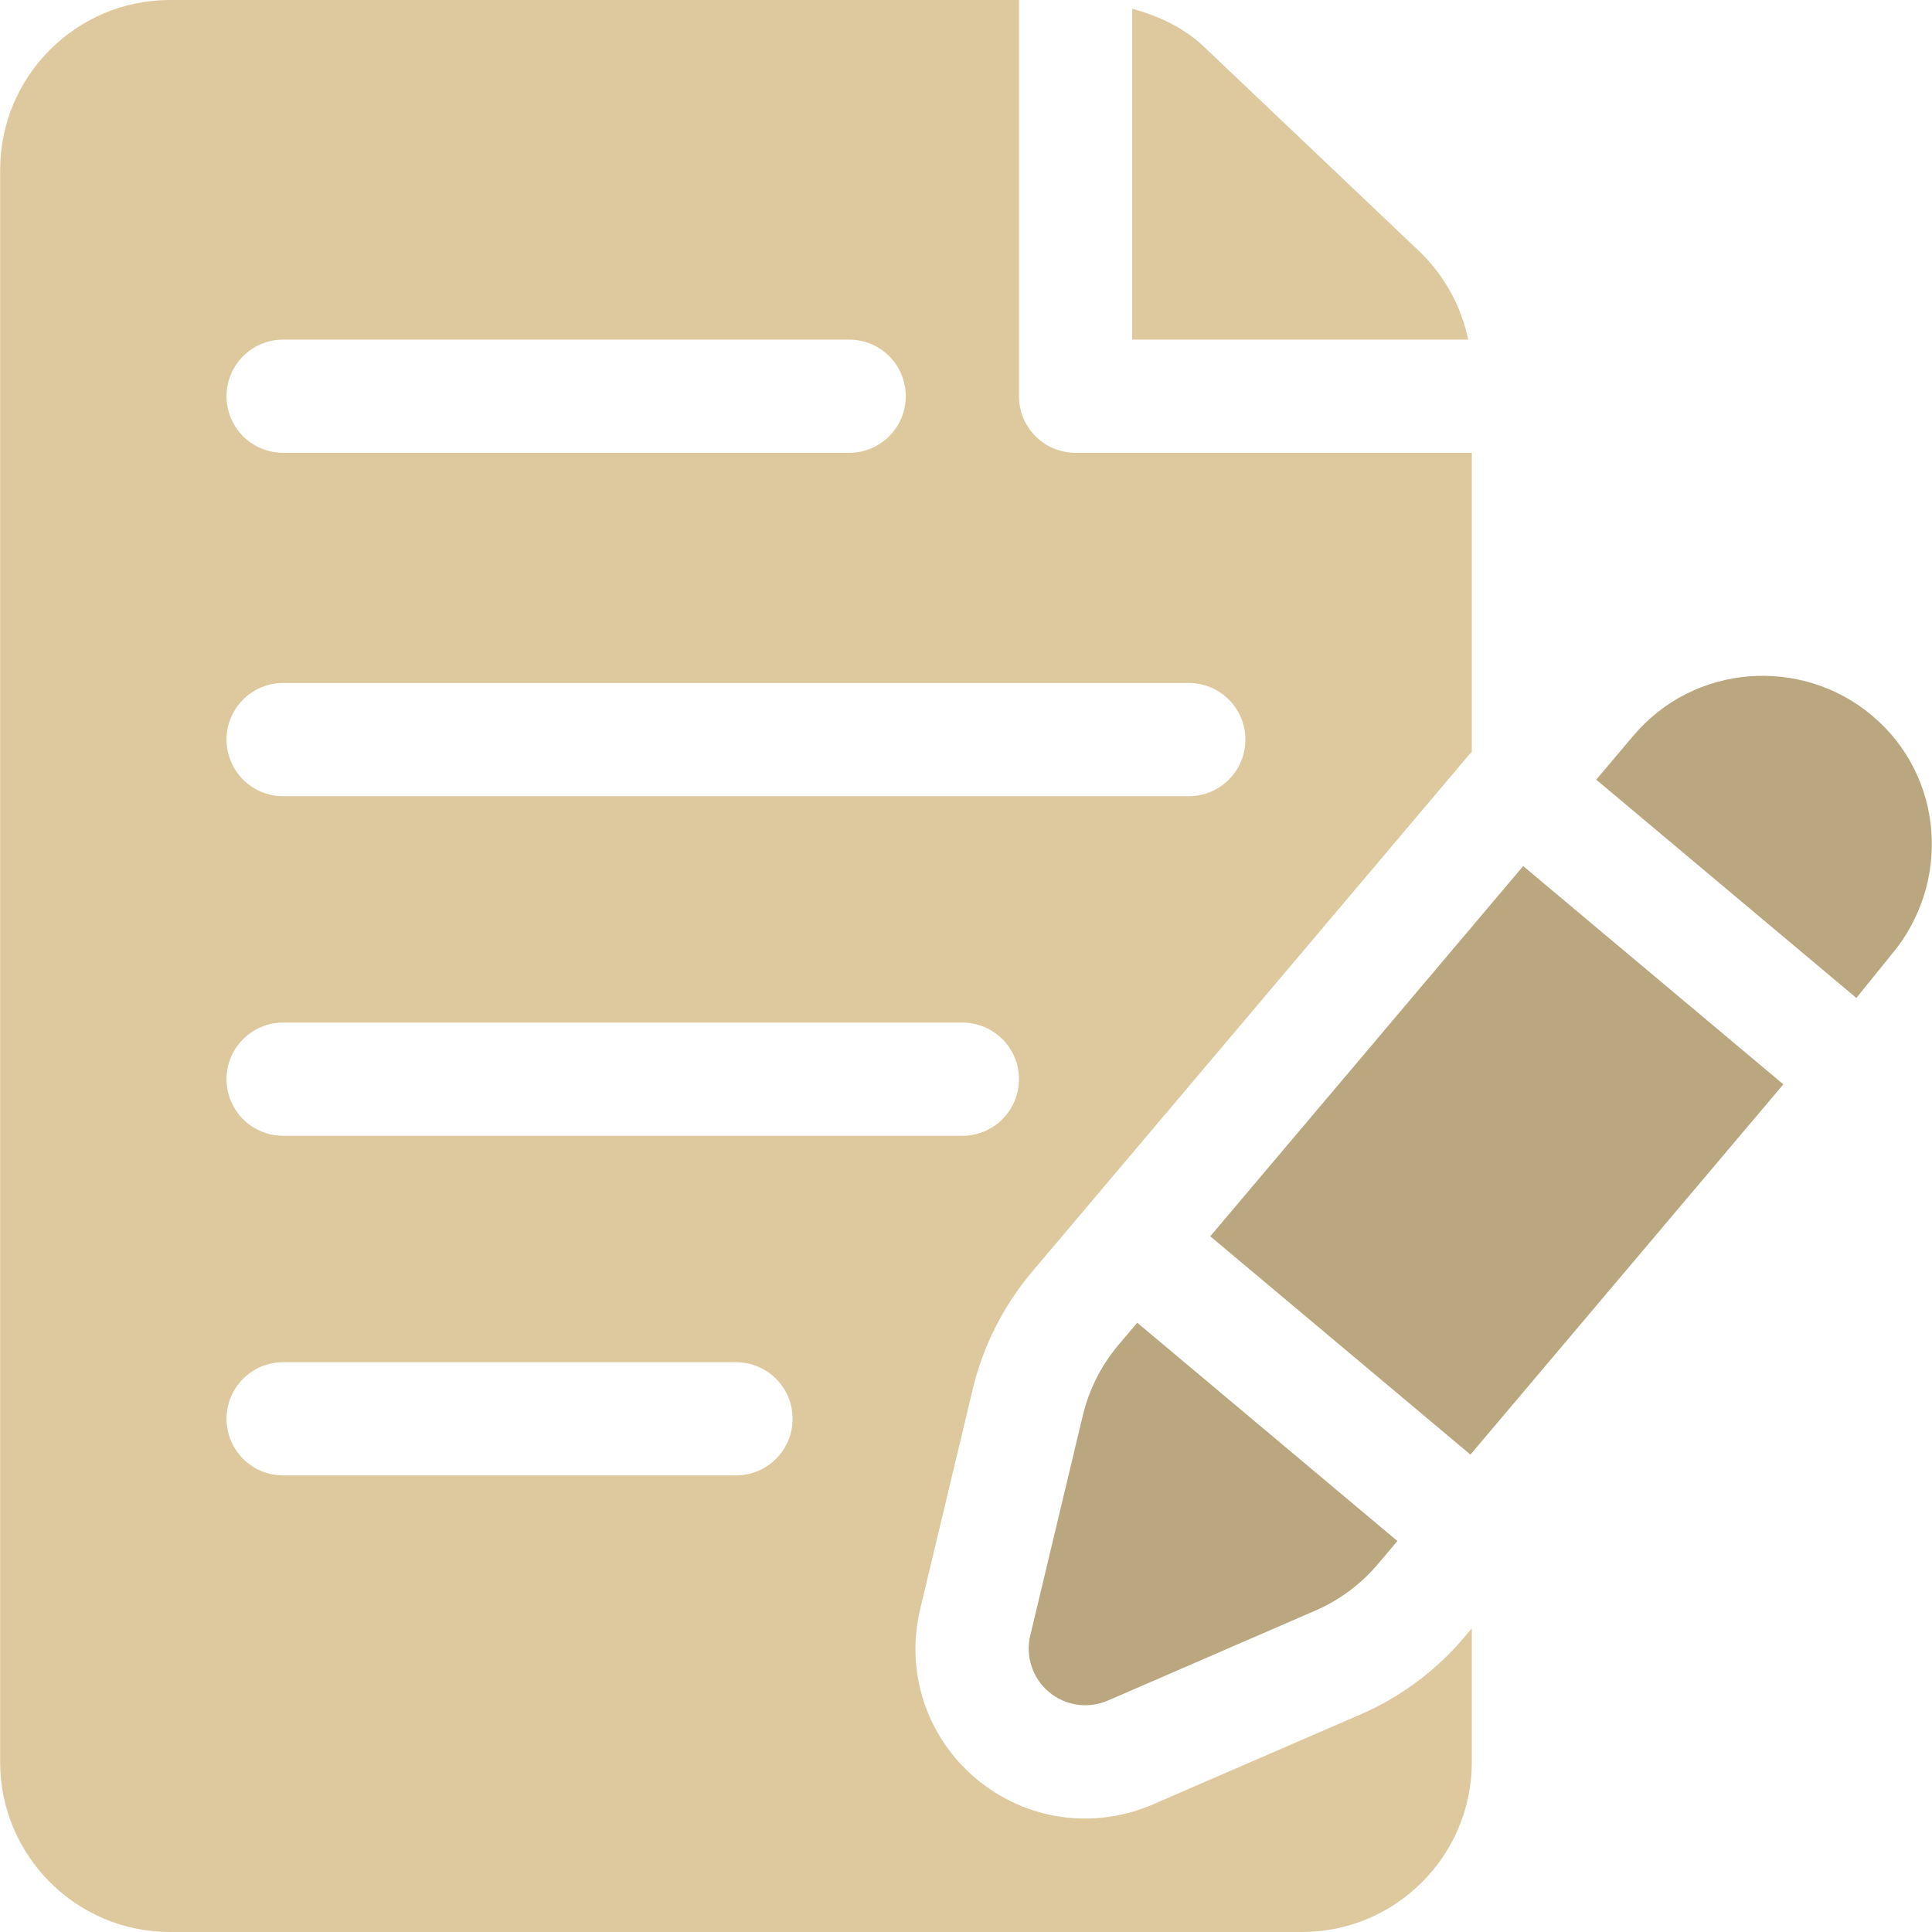 <svg width="51" height="51" viewBox="0 0 51 51" fill="none" xmlns="http://www.w3.org/2000/svg">
<g clip-path="url(#clip0_429_2628)">
<path d="M49.415 18.887C47.558 17.326 44.717 17.512 43.105 19.434L42.136 20.581L49.003 26.343L49.928 25.201C51.52 23.308 51.318 20.482 49.415 18.887Z" fill="#BBA77F"/>
<path d="M30.02 34.916L29.509 35.521C29.065 36.052 28.746 36.687 28.585 37.36L27.196 43.173C27.065 43.723 27.256 44.301 27.689 44.664C28.111 45.019 28.706 45.121 29.243 44.892L34.728 42.513C35.363 42.238 35.932 41.813 36.375 41.286L36.888 40.679L30.02 34.916Z" fill="#BBA77F"/>
<path d="M40.208 22.862L31.948 32.635L38.816 38.398L47.076 28.624L40.208 22.862Z" fill="#BBA77F"/>
<path d="M37.455 6.624L31.779 1.231C31.243 0.723 30.582 0.423 29.887 0.229V8.965H38.757C38.572 8.077 38.12 7.255 37.455 6.624Z" fill="#DEC89E"/>
<path d="M25.679 36.665C25.946 35.548 26.478 34.49 27.216 33.605L38.852 19.838V11.953H28.393C27.567 11.953 26.898 11.285 26.898 10.459V0H4.486C2.015 0 0.004 2.011 0.004 4.482V46.518C0.004 48.989 2.015 51 4.486 51H34.369C36.841 51 38.852 48.989 38.852 46.518V42.986L38.657 43.215C37.924 44.089 36.977 44.794 35.922 45.254L30.433 47.633C28.885 48.302 27.095 48.065 25.769 46.955C24.46 45.856 23.893 44.142 24.29 42.478L25.679 36.665ZM7.475 8.965H22.416C23.242 8.965 23.91 9.633 23.91 10.459C23.91 11.285 23.242 11.953 22.416 11.953H7.475C6.649 11.953 5.98 11.285 5.98 10.459C5.98 9.633 6.649 8.965 7.475 8.965ZM7.475 18.029H31.381C32.207 18.029 32.875 18.698 32.875 19.523C32.875 20.349 32.207 21.018 31.381 21.018H7.475C6.649 21.018 5.98 20.349 5.98 19.523C5.98 18.698 6.649 18.029 7.475 18.029ZM19.428 38.947H7.475C6.649 38.947 5.98 38.279 5.98 37.453C5.98 36.627 6.649 35.959 7.475 35.959H19.428C20.254 35.959 20.922 36.627 20.922 37.453C20.922 38.279 20.254 38.947 19.428 38.947ZM7.475 29.982C6.649 29.982 5.98 29.314 5.98 28.488C5.98 27.662 6.649 26.994 7.475 26.994H25.404C26.23 26.994 26.898 27.662 26.898 28.488C26.898 29.314 26.23 29.982 25.404 29.982H7.475Z" fill="#DEC89E"/>
</g>
<defs>
<clipPath id="clip0_429_2628">
<rect width="51" height="51" fill="white"/>
</clipPath>
</defs>
</svg>
